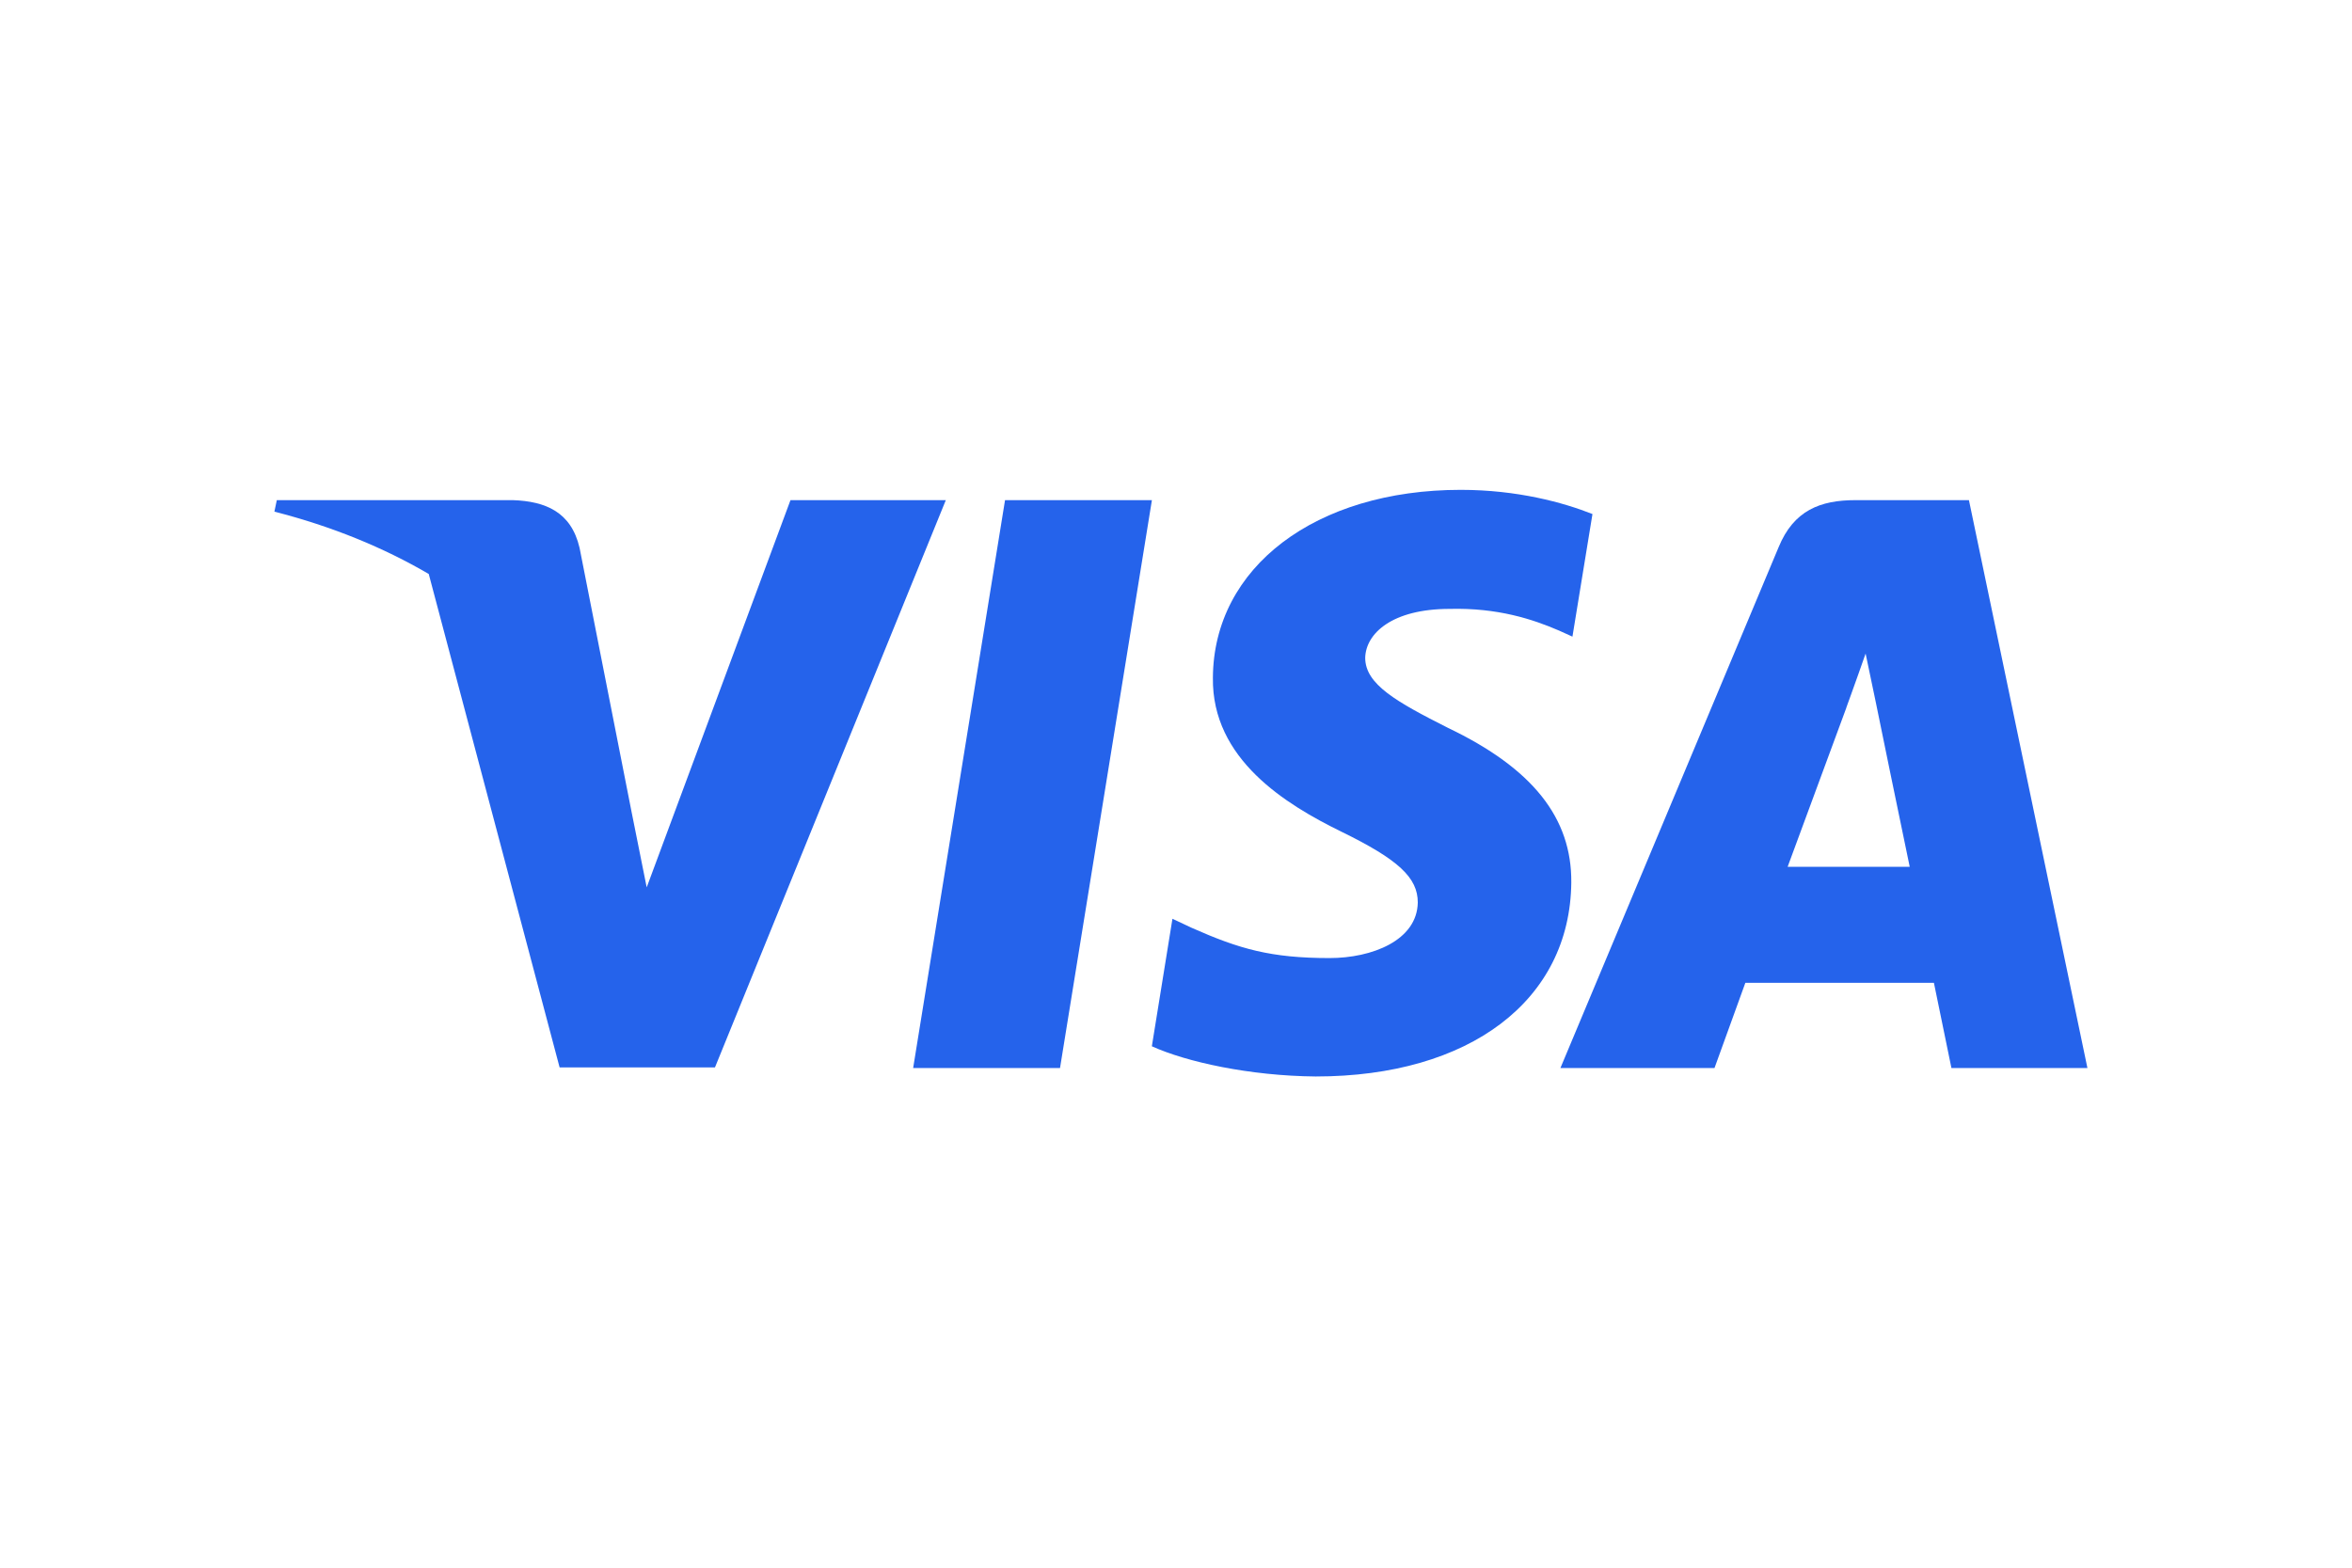<svg preserveAspectRatio="none" width="100%" height="100%" overflow="visible" style="display: block;" viewBox="0 0 45 30" fill="none" xmlns="http://www.w3.org/2000/svg">
<g id="Payment Method/Visa">
<g id="Vector">
<path d="M30.468 9.837C29.913 9.617 29.034 9.374 27.947 9.374C25.172 9.374 23.218 10.854 23.206 12.969C23.183 14.53 24.605 15.397 25.669 15.918C26.756 16.449 27.126 16.796 27.126 17.27C27.114 17.998 26.247 18.334 25.438 18.334C24.316 18.334 23.715 18.161 22.802 17.756L22.432 17.582L22.038 20.022C22.698 20.322 23.912 20.589 25.172 20.6C28.121 20.6 30.04 19.143 30.063 16.889C30.074 15.652 29.323 14.704 27.704 13.929C26.721 13.432 26.12 13.097 26.12 12.588C26.131 12.126 26.629 11.652 27.738 11.652C28.651 11.629 29.323 11.848 29.831 12.068L30.085 12.183L30.468 9.837Z" fill="#2563EB"/>
<path d="M20.281 20.438H17.471L19.229 9.571H22.039L20.281 20.438Z" fill="#2563EB"/>
<path fill-rule="evenodd" clip-rule="evenodd" d="M37.671 9.571H35.497C34.827 9.571 34.318 9.767 34.029 10.473L29.855 20.438H32.803C32.803 20.438 33.288 19.097 33.393 18.808H37.001C37.081 19.189 37.336 20.438 37.336 20.438H39.938L37.671 9.571ZM34.202 16.588C34.434 15.964 35.324 13.548 35.324 13.548C35.319 13.557 35.355 13.457 35.41 13.307L35.41 13.305L35.411 13.304C35.491 13.08 35.611 12.748 35.694 12.507L35.89 13.444C35.89 13.444 36.422 16.045 36.538 16.588H34.202Z" fill="#2563EB"/>
<path d="M15.124 9.571L12.373 16.981L12.072 15.479L12.072 15.478L11.089 10.485C10.927 9.79 10.43 9.594 9.817 9.571H5.296L5.25 9.791C6.353 10.073 7.339 10.479 8.203 10.984L10.707 20.427H13.679L18.096 9.571H15.124Z" fill="#2563EB"/>
</g>
</g>
</svg>
